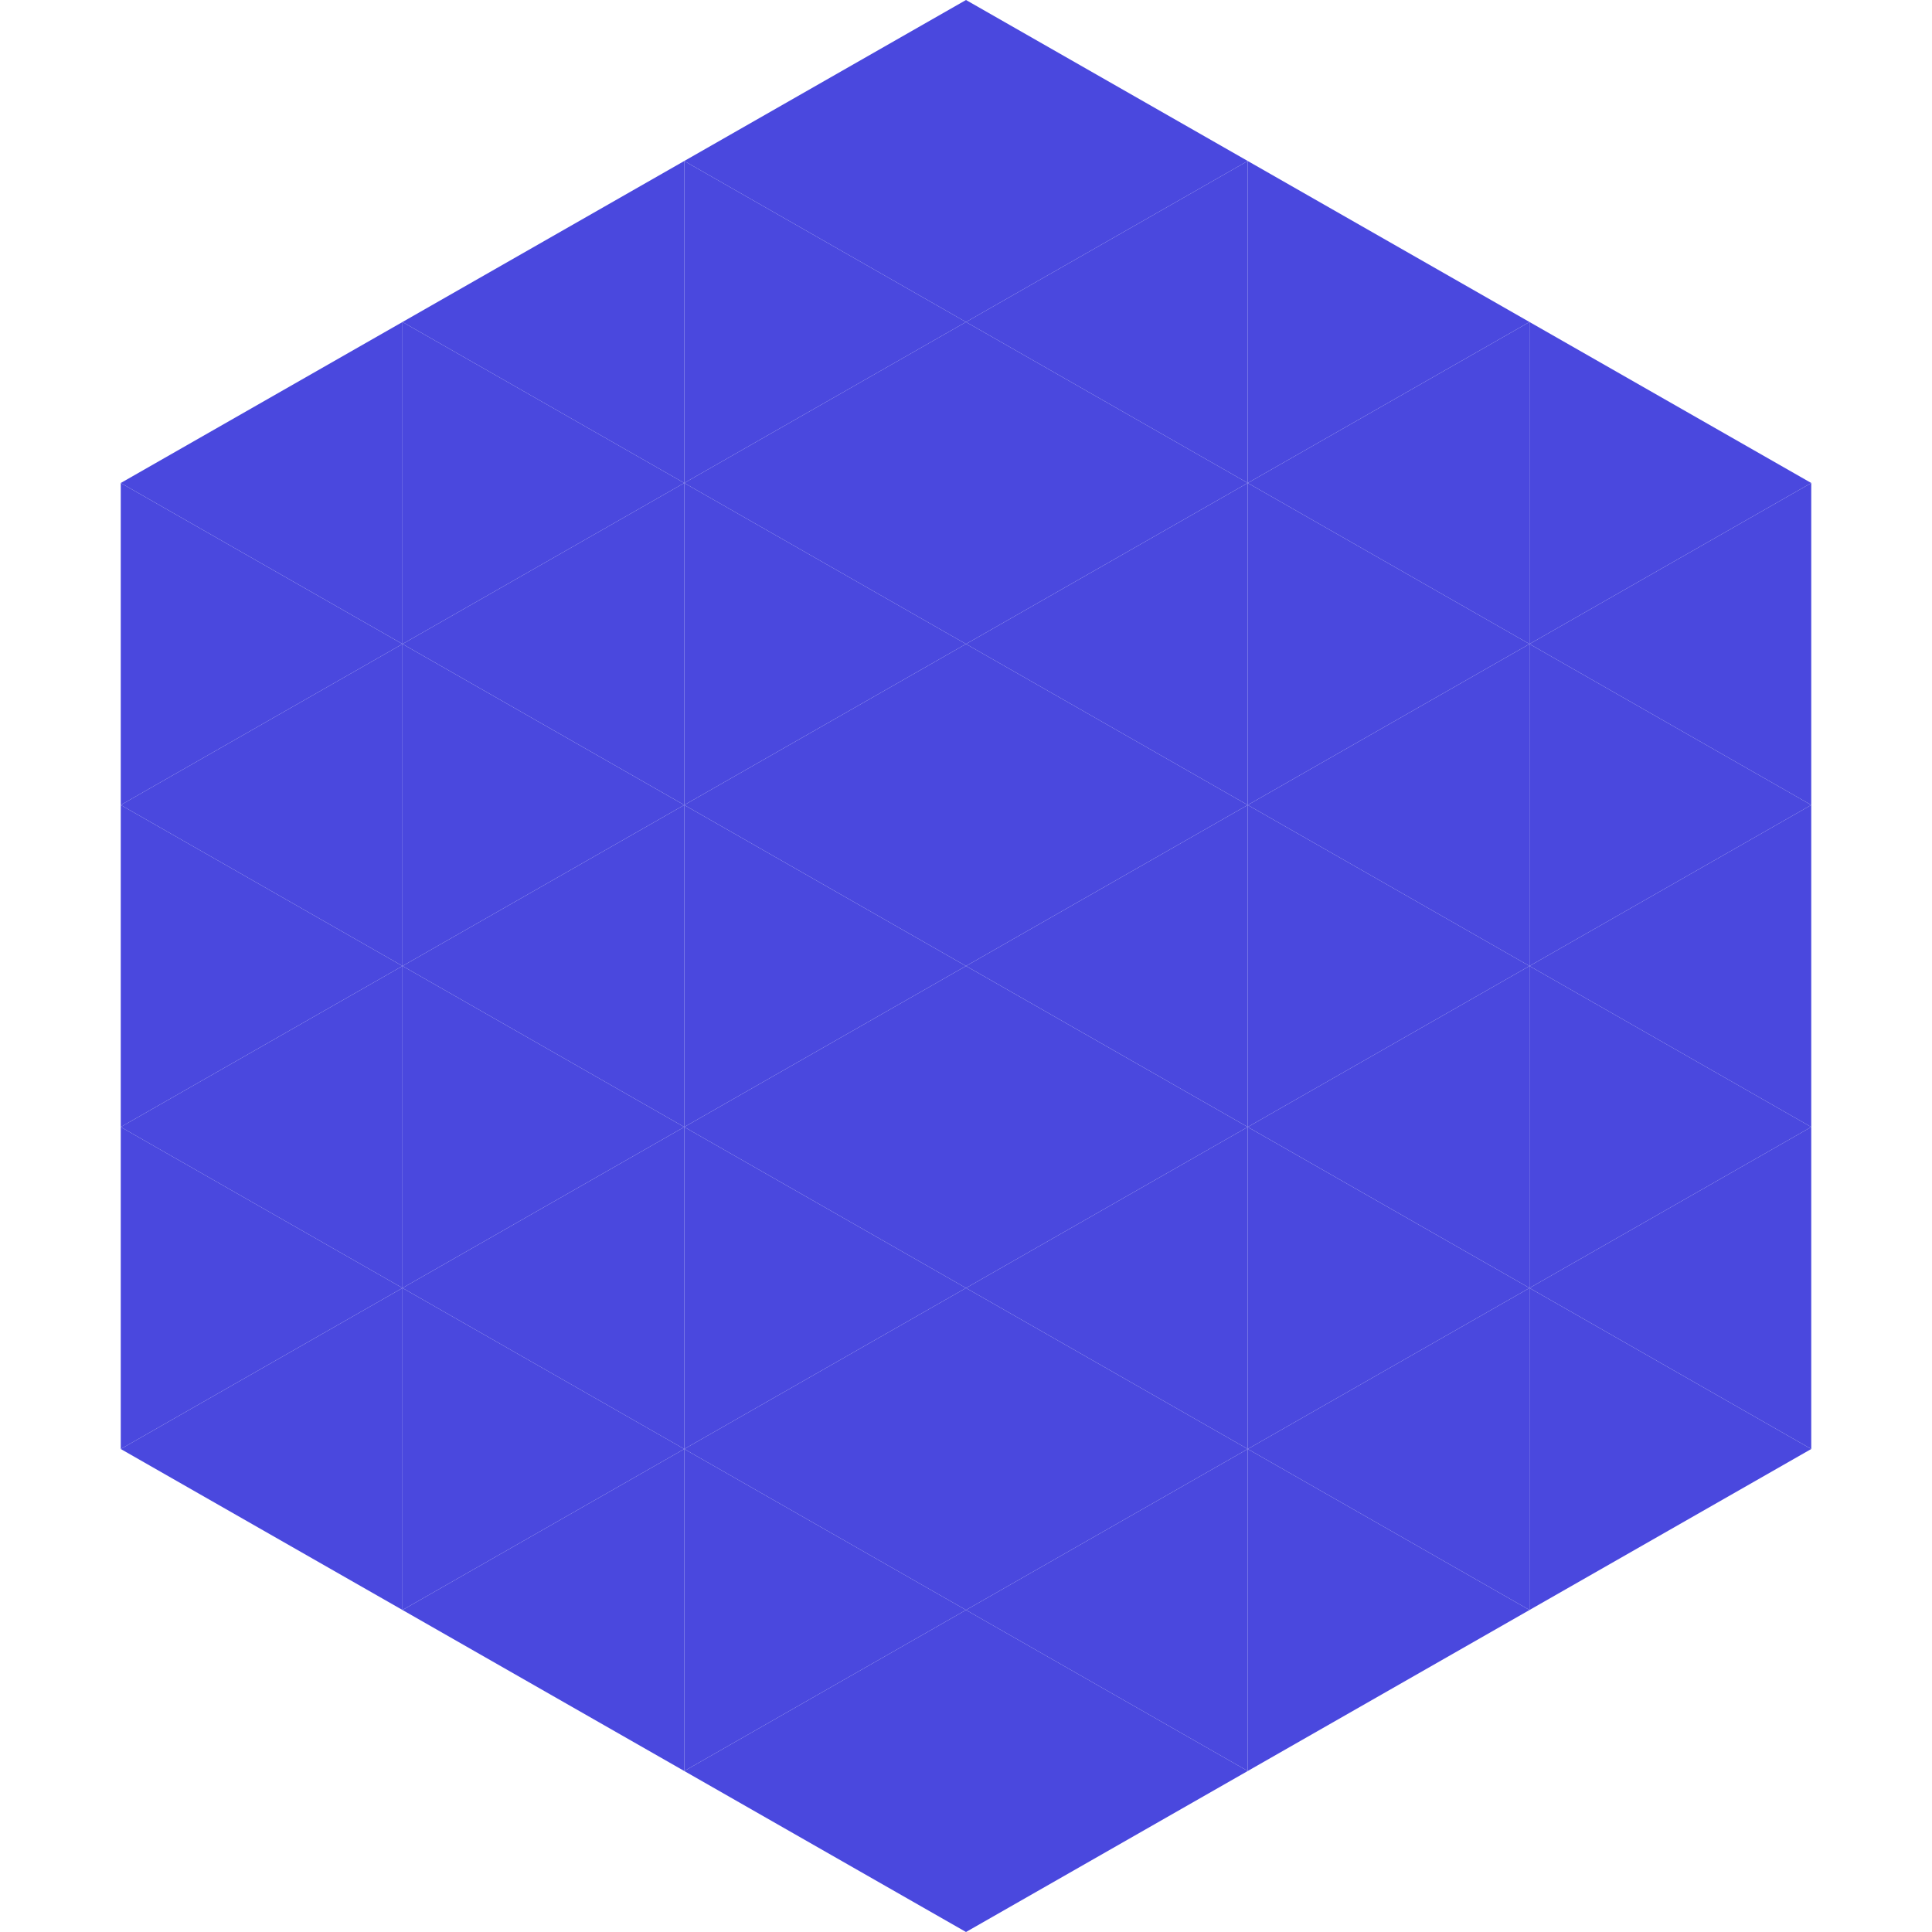 <?xml version="1.0"?>
<!-- Generated by SVGo -->
<svg width="240" height="240"
     xmlns="http://www.w3.org/2000/svg"
     xmlns:xlink="http://www.w3.org/1999/xlink">
<polygon points="50,40 15,60 50,80" style="fill:rgb(74,72,222)" />
<polygon points="190,40 225,60 190,80" style="fill:rgb(74,72,222)" />
<polygon points="15,60 50,80 15,100" style="fill:rgb(74,72,222)" />
<polygon points="225,60 190,80 225,100" style="fill:rgb(74,72,222)" />
<polygon points="50,80 15,100 50,120" style="fill:rgb(74,72,222)" />
<polygon points="190,80 225,100 190,120" style="fill:rgb(74,72,222)" />
<polygon points="15,100 50,120 15,140" style="fill:rgb(74,72,222)" />
<polygon points="225,100 190,120 225,140" style="fill:rgb(74,72,222)" />
<polygon points="50,120 15,140 50,160" style="fill:rgb(74,72,222)" />
<polygon points="190,120 225,140 190,160" style="fill:rgb(74,72,222)" />
<polygon points="15,140 50,160 15,180" style="fill:rgb(74,72,222)" />
<polygon points="225,140 190,160 225,180" style="fill:rgb(74,72,222)" />
<polygon points="50,160 15,180 50,200" style="fill:rgb(74,72,222)" />
<polygon points="190,160 225,180 190,200" style="fill:rgb(74,72,222)" />
<polygon points="15,180 50,200 15,220" style="fill:rgb(255,255,255); fill-opacity:0" />
<polygon points="225,180 190,200 225,220" style="fill:rgb(255,255,255); fill-opacity:0" />
<polygon points="50,0 85,20 50,40" style="fill:rgb(255,255,255); fill-opacity:0" />
<polygon points="190,0 155,20 190,40" style="fill:rgb(255,255,255); fill-opacity:0" />
<polygon points="85,20 50,40 85,60" style="fill:rgb(74,72,222)" />
<polygon points="155,20 190,40 155,60" style="fill:rgb(74,72,222)" />
<polygon points="50,40 85,60 50,80" style="fill:rgb(74,72,222)" />
<polygon points="190,40 155,60 190,80" style="fill:rgb(74,72,222)" />
<polygon points="85,60 50,80 85,100" style="fill:rgb(74,72,222)" />
<polygon points="155,60 190,80 155,100" style="fill:rgb(74,72,222)" />
<polygon points="50,80 85,100 50,120" style="fill:rgb(74,72,222)" />
<polygon points="190,80 155,100 190,120" style="fill:rgb(74,72,222)" />
<polygon points="85,100 50,120 85,140" style="fill:rgb(74,72,222)" />
<polygon points="155,100 190,120 155,140" style="fill:rgb(74,72,222)" />
<polygon points="50,120 85,140 50,160" style="fill:rgb(74,72,222)" />
<polygon points="190,120 155,140 190,160" style="fill:rgb(74,72,222)" />
<polygon points="85,140 50,160 85,180" style="fill:rgb(74,72,222)" />
<polygon points="155,140 190,160 155,180" style="fill:rgb(74,72,222)" />
<polygon points="50,160 85,180 50,200" style="fill:rgb(74,72,222)" />
<polygon points="190,160 155,180 190,200" style="fill:rgb(74,72,222)" />
<polygon points="85,180 50,200 85,220" style="fill:rgb(74,72,222)" />
<polygon points="155,180 190,200 155,220" style="fill:rgb(74,72,222)" />
<polygon points="120,0 85,20 120,40" style="fill:rgb(74,72,222)" />
<polygon points="120,0 155,20 120,40" style="fill:rgb(74,72,222)" />
<polygon points="85,20 120,40 85,60" style="fill:rgb(74,72,222)" />
<polygon points="155,20 120,40 155,60" style="fill:rgb(74,72,222)" />
<polygon points="120,40 85,60 120,80" style="fill:rgb(74,72,222)" />
<polygon points="120,40 155,60 120,80" style="fill:rgb(74,72,222)" />
<polygon points="85,60 120,80 85,100" style="fill:rgb(74,72,222)" />
<polygon points="155,60 120,80 155,100" style="fill:rgb(74,72,222)" />
<polygon points="120,80 85,100 120,120" style="fill:rgb(74,72,222)" />
<polygon points="120,80 155,100 120,120" style="fill:rgb(74,72,222)" />
<polygon points="85,100 120,120 85,140" style="fill:rgb(74,72,222)" />
<polygon points="155,100 120,120 155,140" style="fill:rgb(74,72,222)" />
<polygon points="120,120 85,140 120,160" style="fill:rgb(74,72,222)" />
<polygon points="120,120 155,140 120,160" style="fill:rgb(74,72,222)" />
<polygon points="85,140 120,160 85,180" style="fill:rgb(74,72,222)" />
<polygon points="155,140 120,160 155,180" style="fill:rgb(74,72,222)" />
<polygon points="120,160 85,180 120,200" style="fill:rgb(74,72,222)" />
<polygon points="120,160 155,180 120,200" style="fill:rgb(74,72,222)" />
<polygon points="85,180 120,200 85,220" style="fill:rgb(74,72,222)" />
<polygon points="155,180 120,200 155,220" style="fill:rgb(74,72,222)" />
<polygon points="120,200 85,220 120,240" style="fill:rgb(74,72,222)" />
<polygon points="120,200 155,220 120,240" style="fill:rgb(74,72,222)" />
<polygon points="85,220 120,240 85,260" style="fill:rgb(255,255,255); fill-opacity:0" />
<polygon points="155,220 120,240 155,260" style="fill:rgb(255,255,255); fill-opacity:0" />
</svg>
